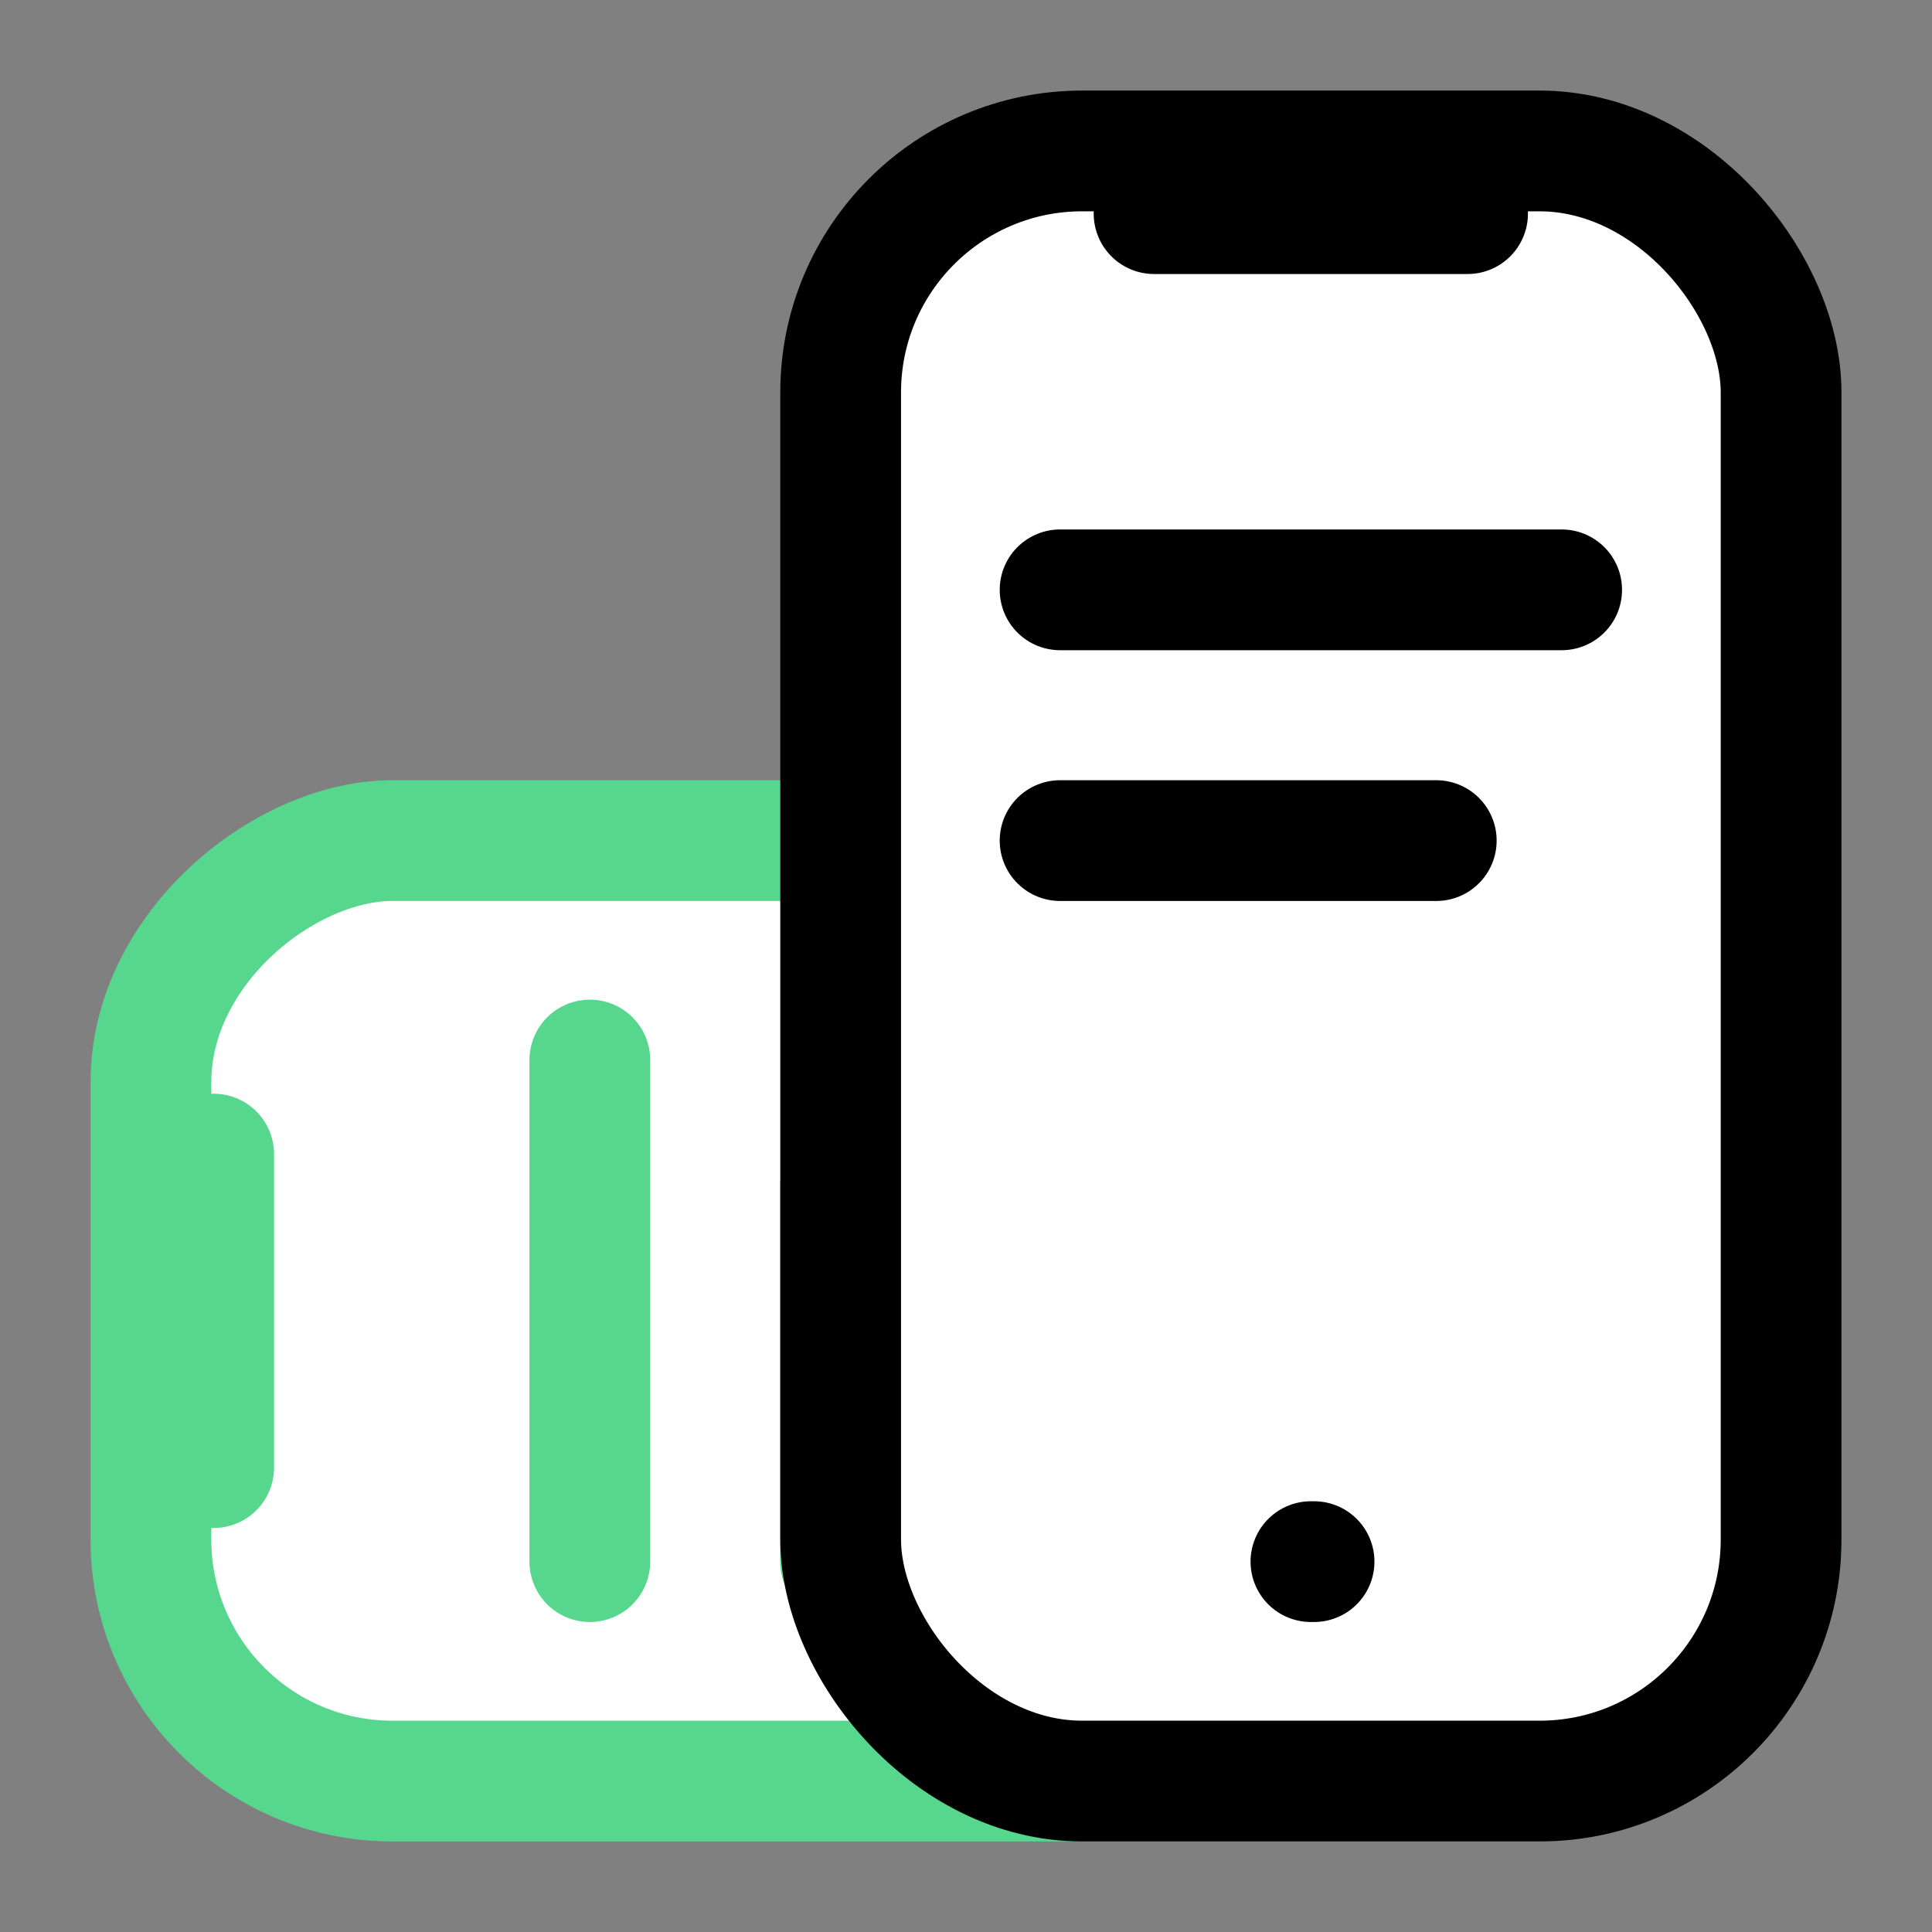 <svg xmlns="http://www.w3.org/2000/svg" width="64" height="64" viewBox="0 0 64 64" fill="none"><rect x="0" y="0" width="64" height="64" fill="#808080" stroke="none"/><rect x="5" y="59" width="31.154" height="53.999" rx="8" transform="rotate(-90 5 59)" fill="white" stroke="#57D68D" stroke-width="4"></rect><path d="M7.078 48.616L7.078 38.231" stroke="#57D68D" stroke-width="4" stroke-linecap="round"></path><path d="M19.539 51.731V35.115" stroke="#57D68D" stroke-width="4" stroke-linecap="round"></path><path d="M27.844 51.731V39.269" stroke="#57D68D" stroke-width="4" stroke-linecap="round"></path><path d="M51.73 43.423V43.319" stroke="#57D68D" stroke-width="4" stroke-linecap="round"></path><rect x="27.848" y="5" width="31.153" height="54" rx="8" fill="white" stroke="black" stroke-width="4"></rect><path d="M38.23 7.077H48.615" stroke="black" stroke-width="4" stroke-linecap="round"></path><path d="M35.117 19.539H51.732" stroke="black" stroke-width="4" stroke-linecap="round"></path><path d="M35.117 27.846H47.578" stroke="black" stroke-width="4" stroke-linecap="round"></path><path d="M43.426 51.731H43.53" stroke="black" stroke-width="4" stroke-linecap="round"></path></svg>